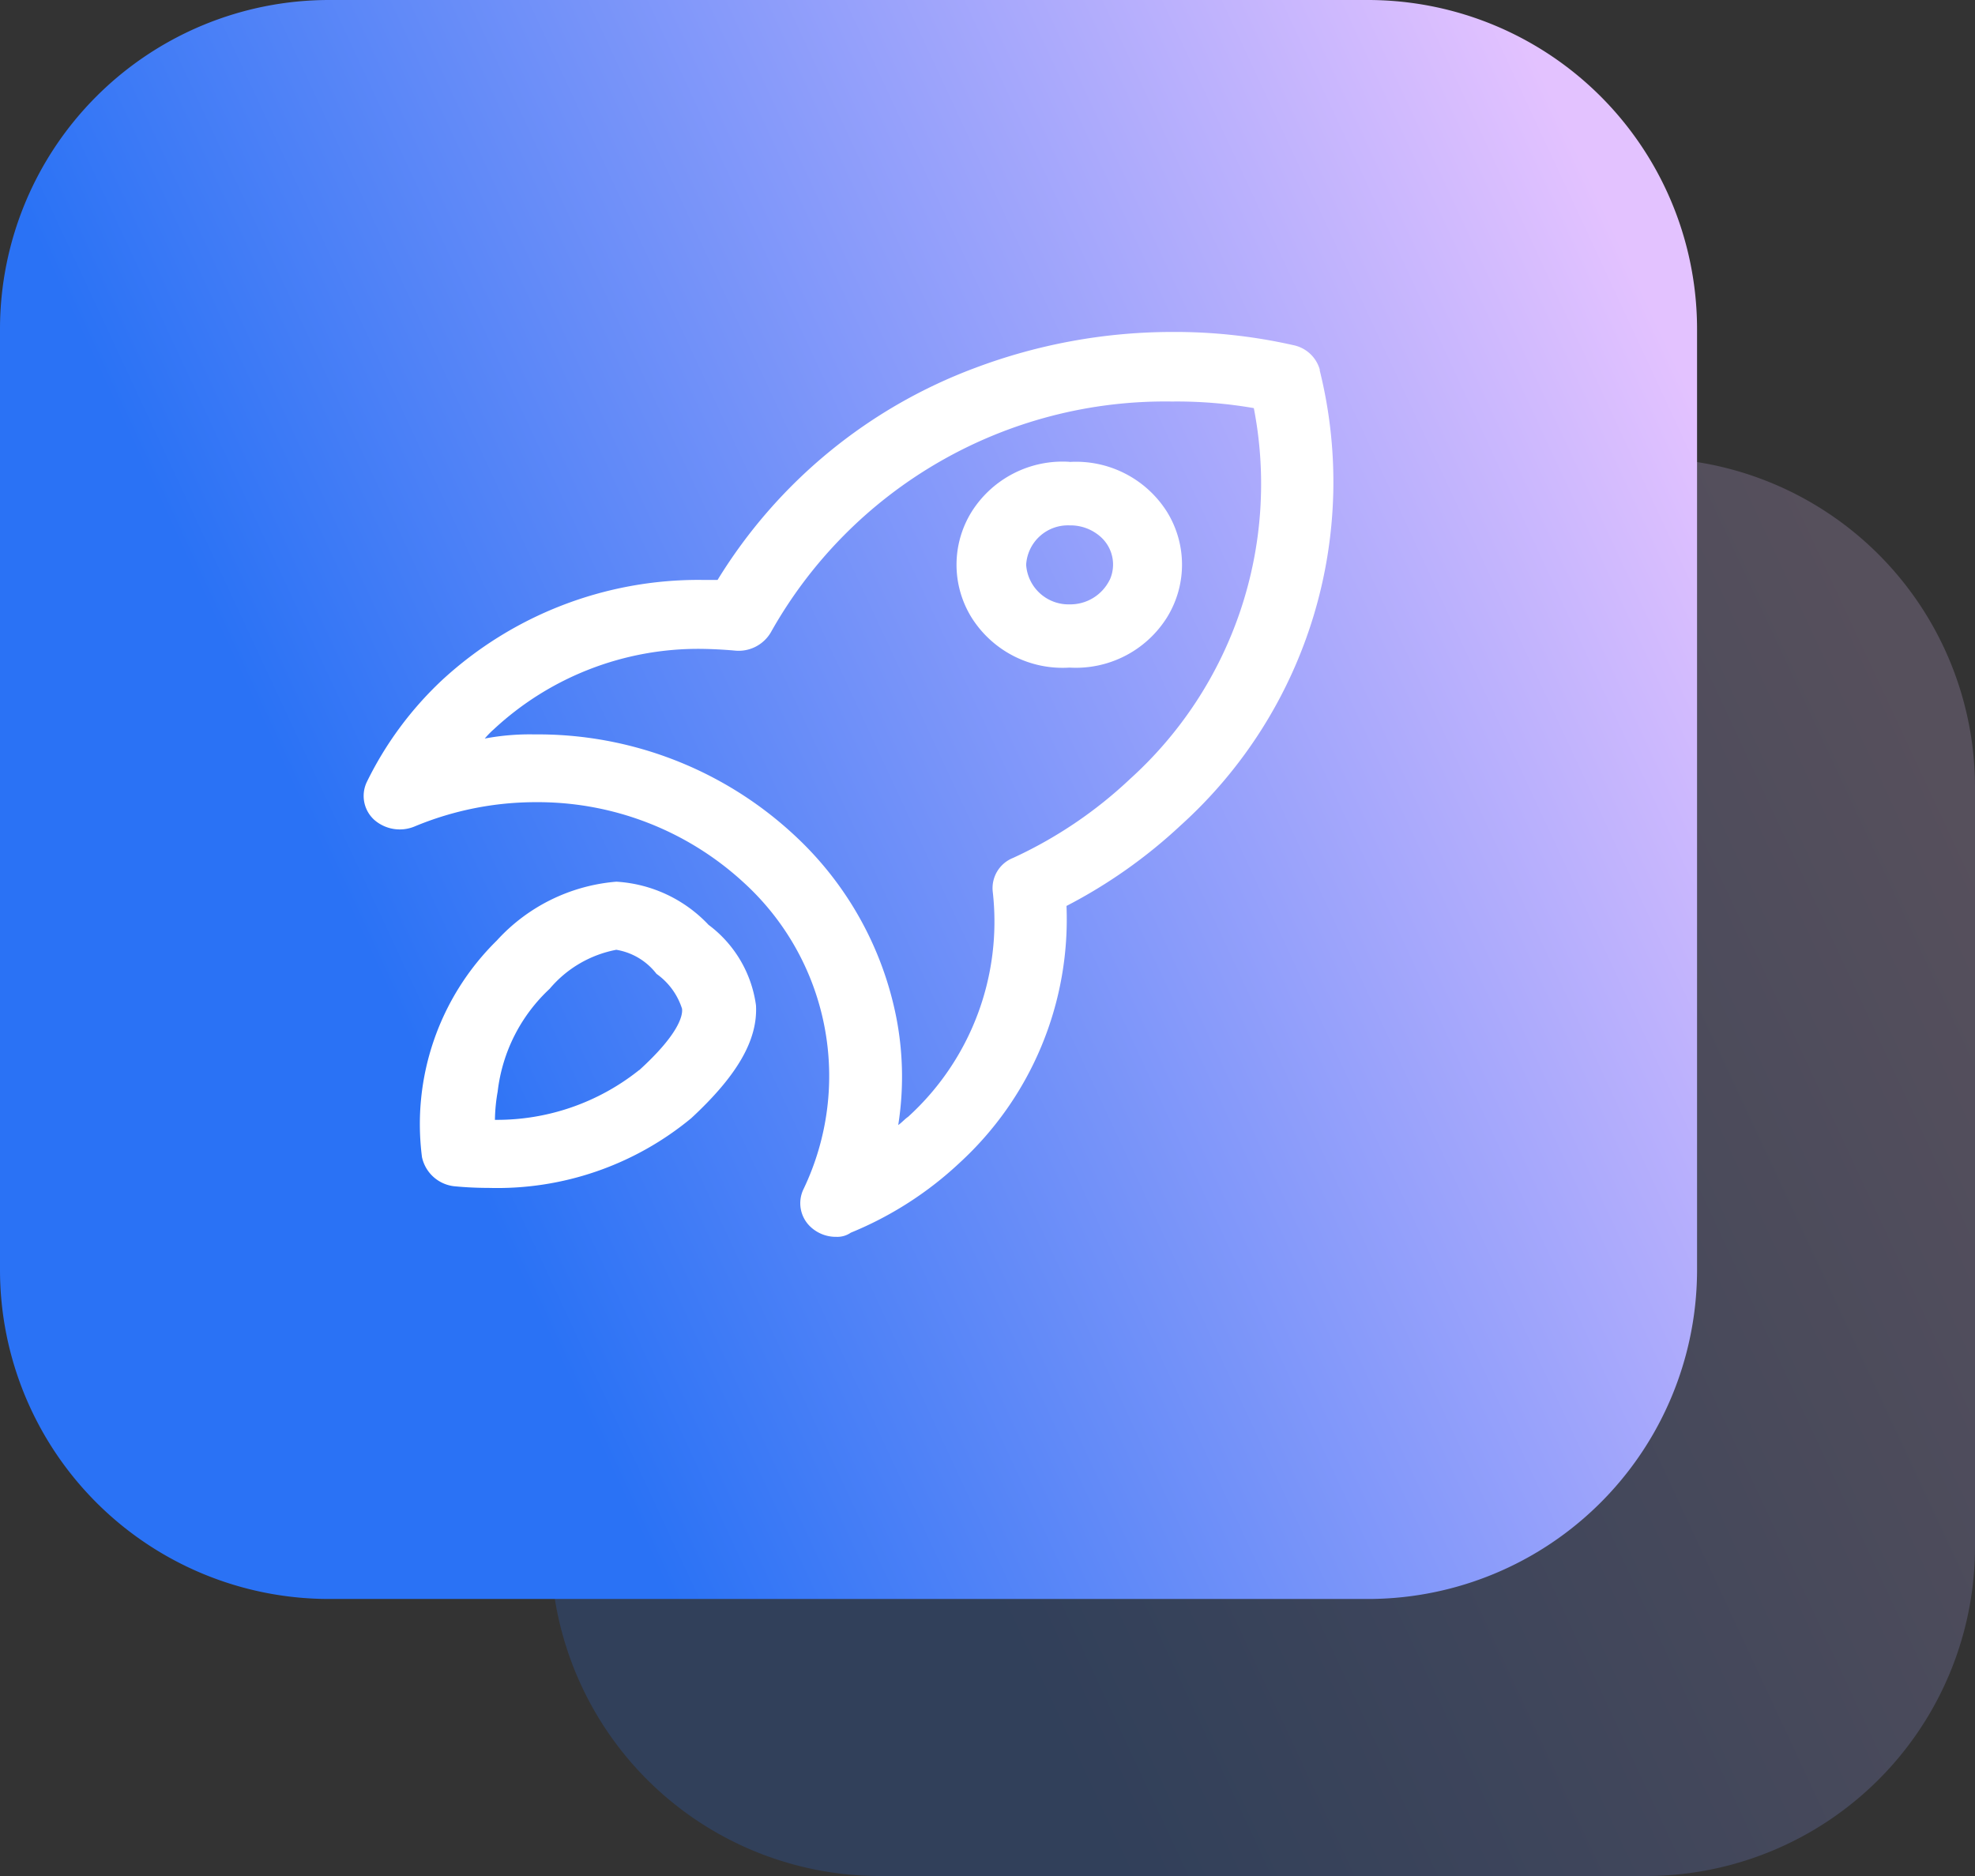 <svg id="高效快捷" xmlns="http://www.w3.org/2000/svg" xmlns:xlink="http://www.w3.org/1999/xlink" width="60" height="57" viewBox="0 0 60 57">
  <rect x="0" y="0" width="60" height="57" fill="#333333" stroke="none"/>
  <defs>
    <style>
      .cls-1, .cls-2, .cls-3 {
        fill-rule: evenodd;
      }

      .cls-1 {
        opacity: 0.2;
        fill: url(#linear-gradient);
      }

      .cls-2 {
        fill: url(#linear-gradient-2);
      }

      .cls-3 {
        fill: #fff;
      }
    </style>
    <linearGradient id="linear-gradient" x1="16.719" y1="45.544" x2="60" y2="25.362" gradientUnits="userSpaceOnUse">
      <stop offset="0" stop-color="#2a72f5"/>
      <stop offset="0.233" stop-color="#2a72f5"/>
      <stop offset="1" stop-color="#e3c2ff"/>
    </linearGradient>
    <linearGradient id="linear-gradient-2" x1="0" y1="36.319" x2="51.563" y2="12.275" xlink:href="#linear-gradient"/>
  </defs>
  <path id="圆角矩形_570_拷贝" data-name="圆角矩形 570 拷贝" class="cls-1" d="M26.73,13.917H50a10,10,0,0,1,10,10V47A10,10,0,0,1,50,57H26.73a10,10,0,0,1-10-10V23.917A10,10,0,0,1,26.73,13.917Z"/>
  <path id="圆角矩形_570" data-name="圆角矩形 570" class="cls-2" d="M10,0H41.556a10,10,0,0,1,10,10V38.583a10,10,0,0,1-10,10H10a10,10,0,0,1-10-10V10A10,10,0,0,1,10,0Z"/>
  <path id="形状_1117" data-name="形状 1117" class="cls-3" d="M40.09,11.242l0.008,0a1.051,1.051,0,0,0-.812-0.756,16.312,16.312,0,0,0-3.683-.4,17.023,17.023,0,0,0-5.956,1.084A15.545,15.545,0,0,0,21.8,17.62H21.308a11.486,11.486,0,0,0-7.884,3.05,10.64,10.64,0,0,0-2.273,3.075,0.982,0.982,0,0,0,.213,1.16,1.176,1.176,0,0,0,1.246.2,9.562,9.562,0,0,1,3.683-.732A9.232,9.232,0,0,1,22.6,26.821a7.954,7.954,0,0,1,1.815,9.3,0.982,0.982,0,0,0,.213,1.159,1.126,1.126,0,0,0,.785.3,0.717,0.717,0,0,0,.433-0.126,10.8,10.8,0,0,0,3.3-2.117A10.04,10.04,0,0,0,32.4,27.526a15.542,15.542,0,0,0,3.465-2.445A14.052,14.052,0,0,0,40.09,11.242ZM34.327,23.671a13.21,13.21,0,0,1-3.546,2.394h0A0.989,0.989,0,0,0,30.16,27.1a8.015,8.015,0,0,1-2.572,6.833c-0.108.074-.19,0.175-0.3,0.25a9.409,9.409,0,0,0-.055-3.251,10.247,10.247,0,0,0-3.114-5.569,11.44,11.44,0,0,0-7.878-3.049,7.371,7.371,0,0,0-1.514.126A2.607,2.607,0,0,1,15,22.16a9.117,9.117,0,0,1,6.309-2.445q0.5,0.007,1,.051a1.134,1.134,0,0,0,1.11-.555A13.729,13.729,0,0,1,35.6,12.2a13.638,13.638,0,0,1,2.491.2A12.083,12.083,0,0,1,34.327,23.671ZM21.525,28.1a4.185,4.185,0,0,0-2.8-1.311,5.518,5.518,0,0,0-3.632,1.788A7.821,7.821,0,0,0,12.82,35.16a1.13,1.13,0,0,0,.971.882q0.525,0.051,1.053.051A9.241,9.241,0,0,0,21,33.975c1.385-1.284,2.023-2.365,1.967-3.426A3.663,3.663,0,0,0,21.525,28.1Zm-2.107,4.412h0a6.916,6.916,0,0,1-4.382,1.513,5.217,5.217,0,0,1,.083-0.857,5.058,5.058,0,0,1,1.58-3.125,3.5,3.5,0,0,1,2.024-1.185,1.938,1.938,0,0,1,1.221.731,2.066,2.066,0,0,1,.776,1.059C20.75,30.879,20.584,31.458,19.419,32.516Zm13.075-18.48v0a3.266,3.266,0,0,0-2.967,1.505,3.047,3.047,0,0,0,0,3.242,3.266,3.266,0,0,0,2.967,1.505,3.266,3.266,0,0,0,2.952-1.512,3.047,3.047,0,0,0,0-3.233A3.266,3.266,0,0,0,32.493,14.036Zm1.218,3.588a1.334,1.334,0,0,1-1.218.743,1.291,1.291,0,0,1-1.319-1.2,1.271,1.271,0,0,1,1.32-1.2,1.375,1.375,0,0,1,.938.344A1.126,1.126,0,0,1,33.711,17.624Z"/>
</svg>
